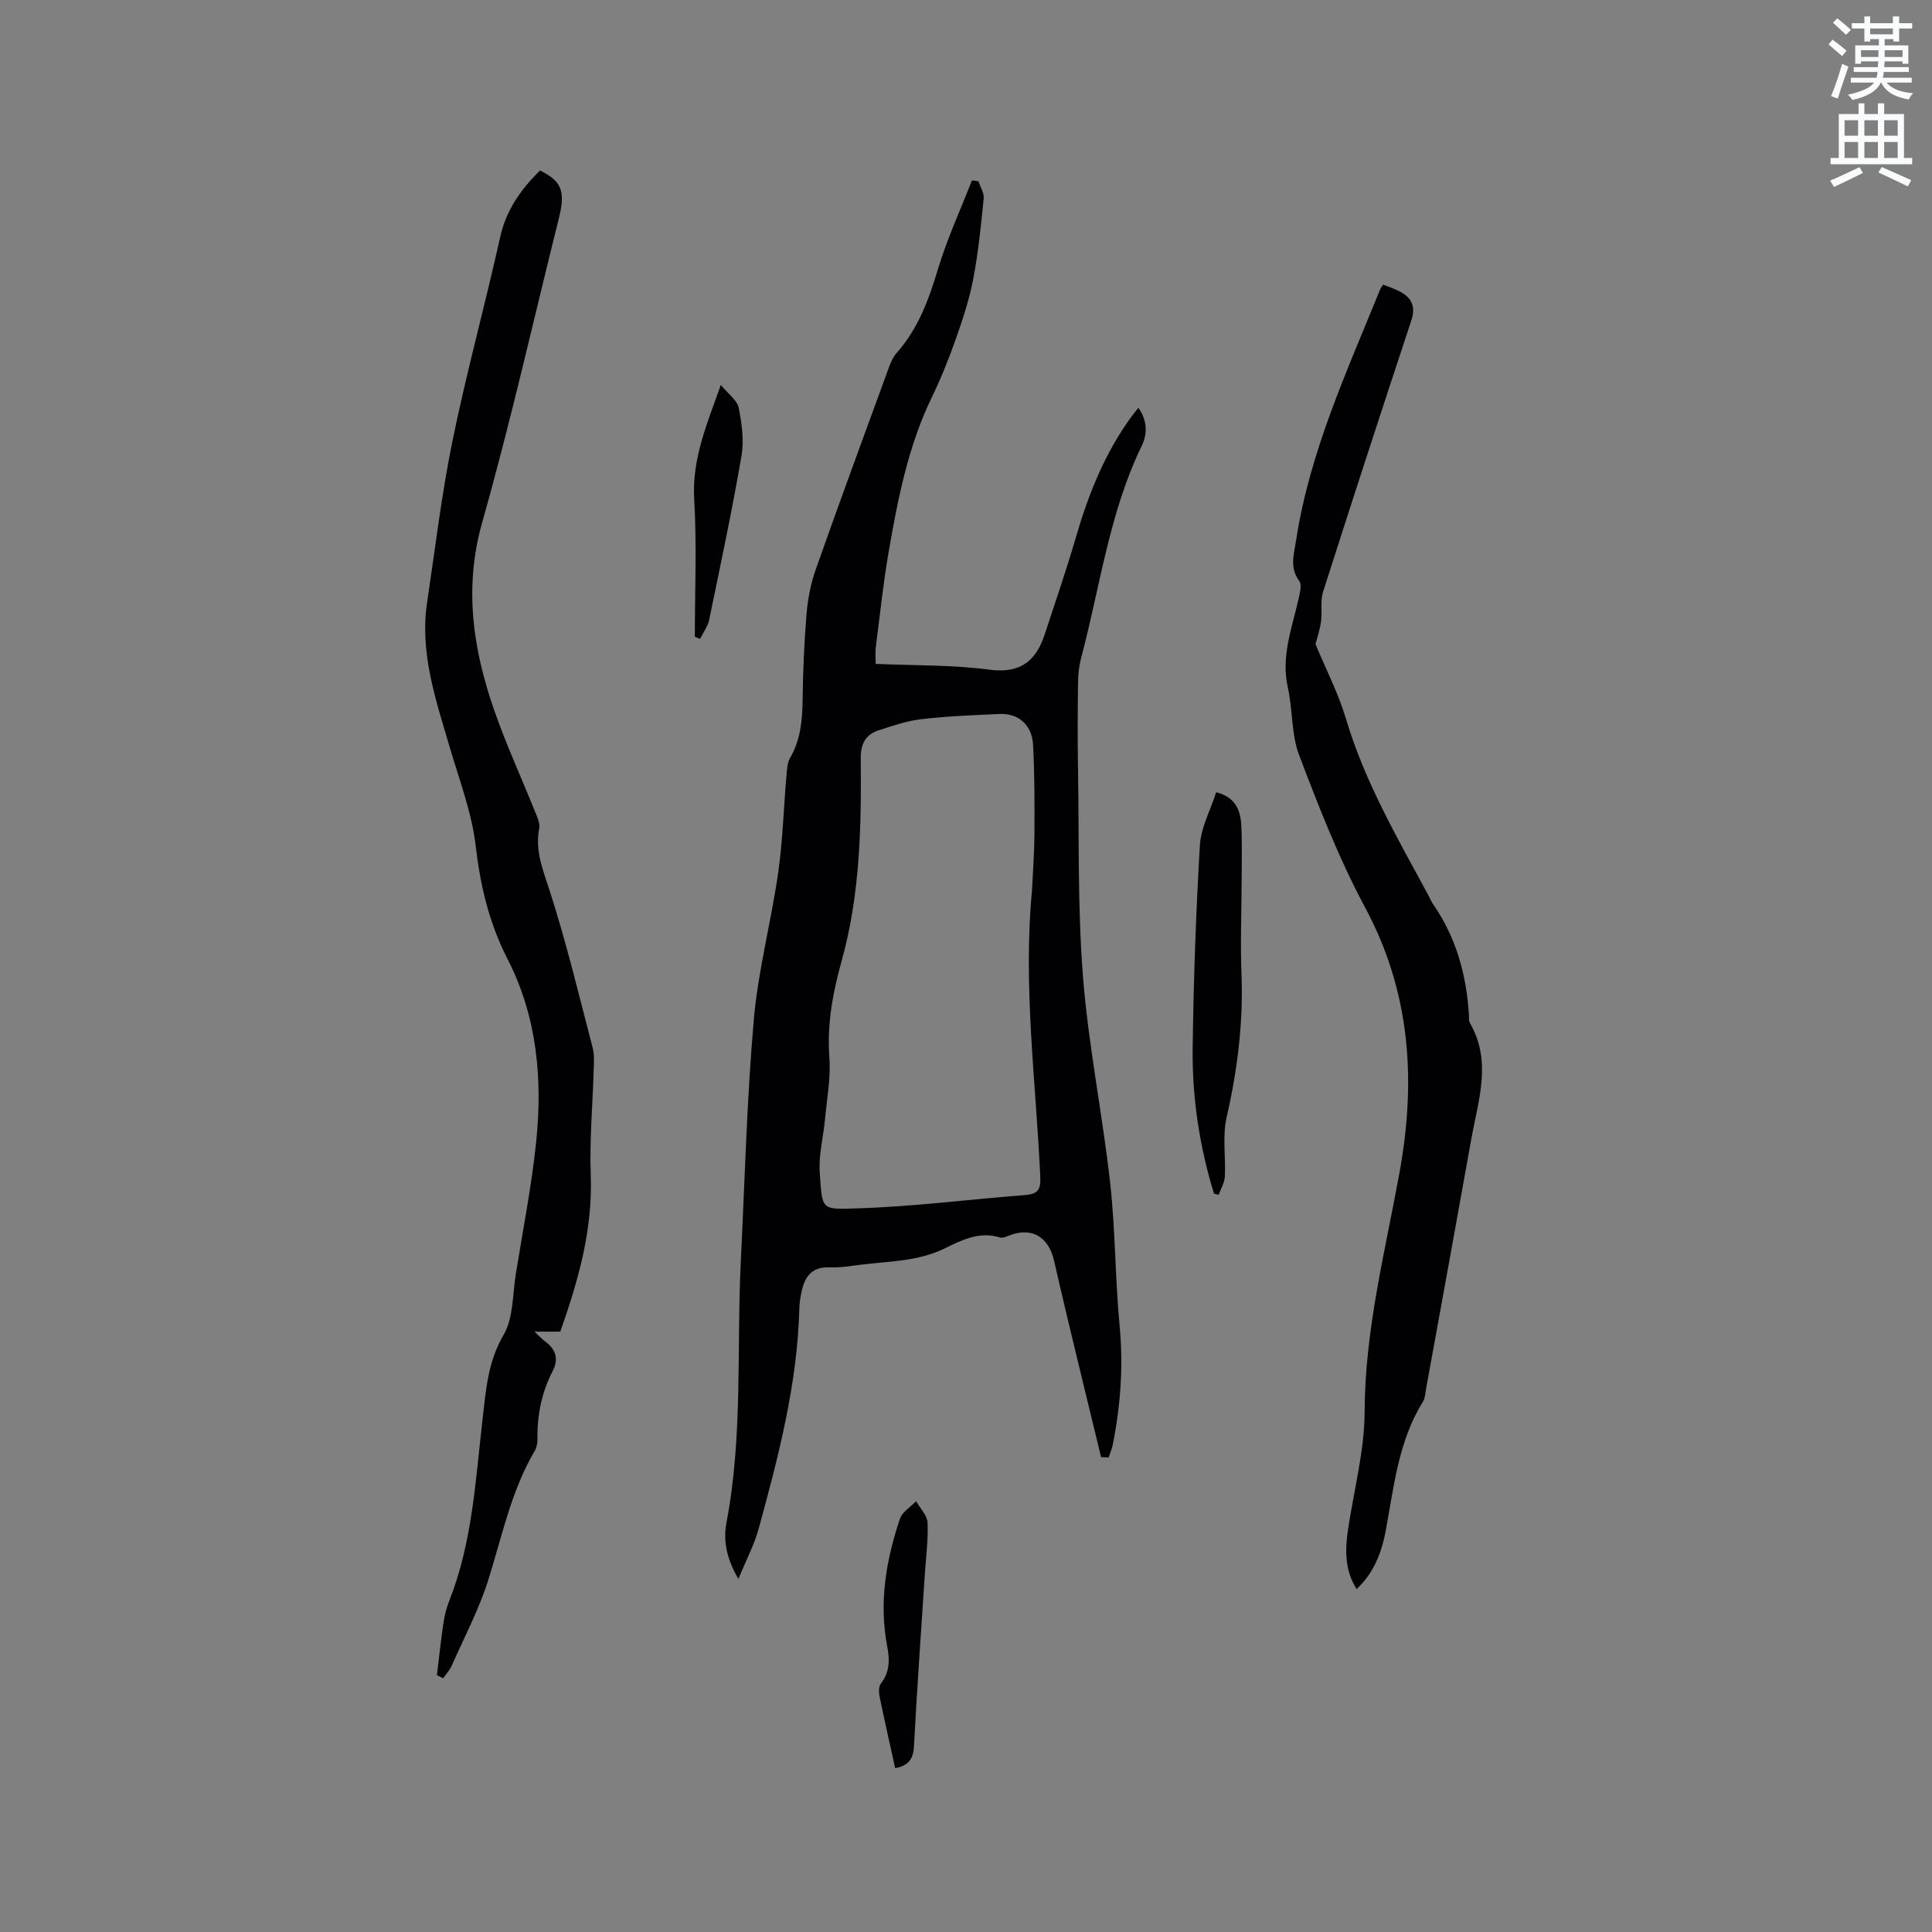 <svg enable-background="new 0 0 400 400" viewBox="0 0 400 400" xmlns="http://www.w3.org/2000/svg"><rect x="0" y="0" width="400" height="400" fill="#808080" stroke="none"/><path d="m378.6 9.2.8-1c.9.7 1.9 1.4 2.9 2.3l-.9 1.1c-1.1-.9-2-1.7-2.8-2.4zm.5 10.7c.9-2.1 1.6-4.3 2.3-6.7.4.2.8.4 1.3.6-.7 2.1-1.5 4.3-2.2 6.6zm.4-15.2.9-.9c1 .8 2 1.6 2.8 2.4l-1 1c-1-.9-1.9-1.8-2.7-2.5zm12.5-1.3h1.2v1.4h2.7v1.1h-2.7v2.7h-1.2v-.5h-1.8v1.3h4.9v3.8h-1.2v-.5h-3.7c0 .4-.1.9-.1 1.2h5.1v1h-5.2c0 .5-.1.9-.2 1.2h6v1h-5.2c1.1 1.3 2.9 2 5.5 2.2-.4.4-.7.8-.9 1.3-2.9-.5-4.8-1.6-5.7-3.5h-.1c-.8 1.7-2.7 2.9-5.9 3.6-.2-.4-.6-.8-.9-1.1 2.8-.6 4.6-1.4 5.4-2.5h-4.8v-1h5.3c.1-.3.2-.7.2-1.2h-4.9v-1h5c0-.4 0-.8.1-1.2h-3.6v.5h-1.2v-3.8h4.9v-1.3h-1.8v.5h-1.2v-2.7h-2.6v-1.1h2.6v-1.4h1.2v1.4h4.7v-1.4zm-6.7 8.4h3.6c0-.4 0-.9 0-1.4h-3.6zm1.9-4.7h4.7v-1.2h-4.7zm6.7 3.3h-3.7v1.4h3.7z" fill="#fafbfc"/><path d="m384.7 21.4h1.3v2.2h2.8v-2.2h1.3v2.2h4.1v9.1h1.7v1.3h-16.9v-1.3h1.7v-9.1h4.1v-2.2zm.3 13.2.7 1.2c-1.8.9-3.8 1.9-6 2.9-.2-.4-.5-.8-.8-1.3 2.4-1 4.4-2 6.1-2.8zm-3.1-6.5h2.8v-3.2h-2.8zm0 4.6h2.8v-3.3h-2.8zm4.1-4.6h2.8v-3.2h-2.8zm0 4.6h2.8v-3.3h-2.8zm3.6 1.9c2.1.9 4.1 1.8 6.1 2.7l-.7 1.3c-2.2-1.1-4.2-2-6.1-2.9zm3.3-9.7h-2.8v3.2h2.8zm-2.8 7.8h2.8v-3.3h-2.8z" fill="#fafbfc"/><g fill="#010104"><path d="m227.97 301.7c-3.26-13.55-6.64-27.08-9.73-40.67-1.15-5.04-4.77-7.18-9.67-5.09-.47.2-1.09.41-1.53.27-4.27-1.34-7.96.55-11.52 2.29-5.43 2.65-11.28 2.62-17.03 3.31-2.21.26-4.44.68-6.64.58-3.82-.18-5.29 2-5.94 5.23-.21 1.03-.38 2.09-.41 3.14-.39 15.71-4.32 30.78-8.44 45.79-.91 3.3-2.56 6.4-4.18 10.35-2.47-4.21-3.18-7.95-2.47-11.66 3.43-17.95 2.08-36.13 2.97-54.21.82-16.63 1.24-33.29 2.68-49.86.89-10.2 3.58-20.23 5.04-30.39.96-6.69 1.14-13.49 1.73-20.23.11-1.24.17-2.63.76-3.65 2.17-3.73 2.52-7.74 2.58-11.93.08-5.93.32-11.88.81-17.79.26-3.12.86-6.3 1.9-9.25 4.89-13.88 9.98-27.69 15.03-41.51.43-1.17.92-2.43 1.73-3.34 4.49-5.06 6.68-11.13 8.6-17.5 1.88-6.22 4.63-12.17 6.99-18.23.45.06.89.11 1.34.17.39 1.2 1.21 2.45 1.09 3.6-.55 5.55-1.12 11.12-2.15 16.59-.79 4.14-2.12 8.21-3.52 12.2-1.47 4.16-3.1 8.3-5.03 12.27-4.93 10.14-7.06 21.05-8.96 32.01-1.14 6.57-1.83 13.22-2.68 19.84-.13 1.02-.02 2.07-.02 3.42 8 .35 15.87.19 23.58 1.2 6.46.85 9.64-1.86 11.45-7.4 2.17-6.63 4.45-13.23 6.4-19.93 2.62-9.01 6.04-17.62 11.65-25.23.37-.5.77-.97 1.31-1.65 1.9 2.66 1.88 5.43.68 7.89-6.74 13.9-8.61 29.18-12.53 43.87-.43 1.62-.62 3.34-.64 5.01-.08 5.94-.11 11.88-.01 17.82.24 14.36-.1 28.78 1.02 43.07 1.13 14.34 4.04 28.53 5.64 42.84 1.09 9.78 1.02 19.69 1.95 29.5.8 8.34.21 16.5-1.41 24.64-.18.92-.57 1.79-.86 2.69-.52-.06-1.04-.07-1.56-.07zm-14.3-117.38c.18-3.92.48-7.83.5-11.75.03-6.14.04-12.28-.29-18.4-.22-4.09-3.06-6.52-6.89-6.35-5.39.24-10.8.45-16.16 1.07-3 .34-5.95 1.35-8.85 2.29-2.67.87-3.79 2.68-3.77 5.75.13 14.09-.11 28.15-3.93 41.91-1.81 6.51-3.09 13.11-2.57 20.04.32 4.26-.51 8.61-.91 12.91-.34 3.68-1.34 7.4-1.08 11.02.56 7.78.19 7.61 7.75 7.37 11.62-.36 23.19-1.86 34.8-2.76 2.57-.2 3.23-1.07 3.11-3.74-.9-19.77-3.61-39.5-1.71-59.36z"/><path d="m111.79 35.3c4.45 2.13 5.31 4.31 3.96 9.71-5.25 21.05-10 42.25-15.91 63.12-3.83 13.52-1.93 26.19 2.46 38.86 2.46 7.09 5.61 13.93 8.41 20.9.46 1.15 1.14 2.49.93 3.59-.91 4.71.81 8.73 2.22 13.11 3.43 10.65 6.03 21.56 8.86 32.4.37 1.4.24 2.95.2 4.43-.21 7.31-.88 14.64-.61 21.93.41 11.27-2.57 21.76-6.31 32.35-1.43 0-2.96 0-5.35 0 1.19 1.1 1.65 1.63 2.21 2.03 2.22 1.61 2.85 3.63 1.58 6.09-2.28 4.43-3.25 9.14-3.16 14.1.01.81-.15 1.74-.55 2.43-4.92 8.34-6.78 17.73-9.65 26.81-1.93 6.09-4.96 11.83-7.56 17.69-.42.95-1.16 1.75-1.76 2.62-.43-.22-.87-.43-1.3-.65.44-3.62.82-7.25 1.36-10.86.23-1.56.64-3.13 1.22-4.6 4.74-12 5.4-24.75 6.85-37.35.7-6.05 1.06-11.98 4.37-17.63 2.05-3.51 1.85-8.38 2.54-12.65 1.47-9.1 3.25-18.16 4.21-27.32 1.36-13.04.15-25.99-5.9-37.79-3.86-7.54-5.66-15.22-6.63-23.54-.8-6.85-3.36-13.52-5.32-20.21-2.89-9.86-6.31-19.63-4.73-30.17 1.68-11.2 3.01-22.48 5.28-33.56 2.89-14.09 6.72-27.98 9.84-42.03 1.23-5.56 4.21-9.81 8.24-13.81z"/><path d="m286.36 58.94c1.15.46 2.36.83 3.45 1.41 2.48 1.31 3.35 3.11 2.38 6.03-6.19 18.69-12.28 37.42-18.27 56.17-.6 1.88-.14 4.08-.41 6.1-.23 1.7-.8 3.34-1.15 4.72 2.13 5.13 4.73 10.14 6.31 15.45 3.87 13.04 10.64 24.65 17.02 36.47.35.65.64 1.35 1.05 1.96 4.78 6.91 6.89 14.67 7.39 22.95.03.53-.06 1.15.18 1.57 4.64 7.97 1.74 16.03.31 24.05-3.09 17.31-6.26 34.6-9.4 51.9-.15.83-.18 1.78-.6 2.46-5.1 8.17-6 17.52-7.71 26.67-1.05 5.62-2.97 9.26-6.04 12.15-2.44-3.86-2.42-8-1.79-12.23 1.21-8.17 3.42-16.32 3.45-24.49.06-16.94 4.25-33.14 7.23-49.56 3.47-19.13 2.27-37.34-7.16-54.9-5.39-10.04-9.56-20.78-13.62-31.45-1.65-4.34-1.31-9.41-2.35-14.04-1.45-6.47.89-12.33 2.23-18.38.26-1.2.71-2.87.15-3.64-2.06-2.79-1.12-5.49-.67-8.43 2.81-18.34 10.53-35 17.4-51.95.1-.28.31-.51.62-.99z"/><path d="m251.35 247.15c-3.03-9.86-4.56-20.01-4.42-30.3.19-13.97.67-27.94 1.5-41.89.22-3.65 2.17-7.2 3.37-10.94 3.82.96 5 3.55 5.18 6.65.21 3.48.1 6.99.1 10.49-.02 6.89-.3 13.78-.04 20.66.38 10.03-.86 19.8-3.09 29.56-.89 3.9-.15 8.16-.36 12.24-.07 1.27-.83 2.5-1.27 3.75-.33-.07-.65-.15-.97-.22z"/><path d="m185.34 366.08c-1.09-4.95-2.22-9.89-3.24-14.86-.18-.87-.18-2.09.31-2.71 1.84-2.35 1.79-4.98 1.29-7.58-1.75-9.11-.27-17.9 2.63-26.5.48-1.42 2.2-2.42 3.34-3.62.83 1.48 2.3 2.92 2.37 4.43.16 3.57-.34 7.18-.57 10.77-.77 11.84-1.62 23.68-2.24 35.53-.13 2.74-1.24 4.05-3.89 4.54z"/><path d="m143.86 131.84c0-9.5.42-19.02-.13-28.48-.48-8.19 2.5-15.27 5.51-23.66 1.56 1.91 3.39 3.17 3.7 4.73.65 3.25 1.13 6.78.57 10-1.96 11.35-4.35 22.63-6.69 33.91-.29 1.38-1.24 2.62-1.88 3.92-.35-.14-.71-.28-1.08-.42z"/></g></svg>